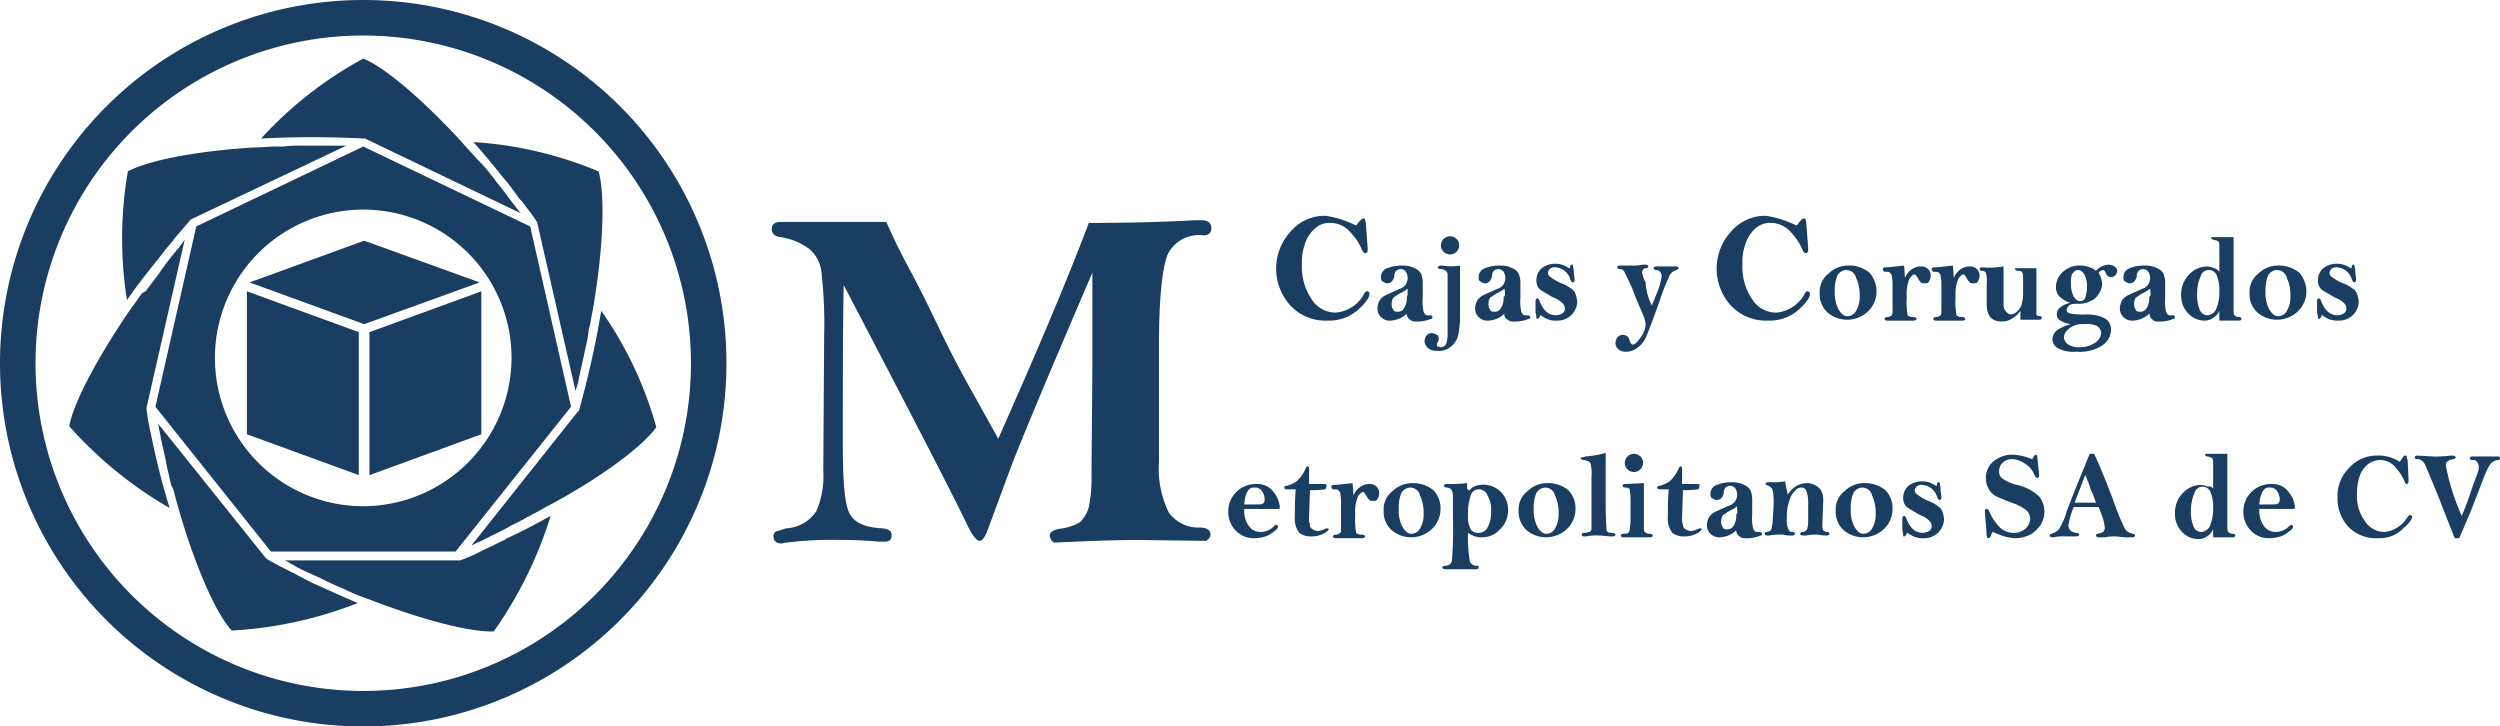 <svg id="cajasycorrugadosmetropolitanos-02" xmlns="http://www.w3.org/2000/svg" width="206.479" height="60" viewBox="0 0 206.479 60">
  <g id="Capa_2_3_">
    <g id="Capa_1-2_2_">
      <path id="Trazado_59" data-name="Trazado 59" d="M30,0A30,30,0,1,0,60,30h0A29.989,29.989,0,0,0,30,0Zm0,57.066A27.066,27.066,0,1,1,57.066,30h0A27.047,27.047,0,0,1,30,57.066Z" fill="#193e61"/>
      <path id="Trazado_60" data-name="Trazado 60" d="M41.6,36.174,50.842,32.8V44.609L41.6,47.983Z" transform="translate(-11.087 -8.741)" fill="#193e61"/>
      <path id="Trazado_61" data-name="Trazado 61" d="M47.1,30.547,37.562,27.1,28.1,30.547l9.462,3.447Z" transform="translate(-7.489 -7.222)" fill="#193e61"/>
      <path id="Trazado_62" data-name="Trazado 62" d="M37.042,36.174,27.8,32.8V44.609l9.242,3.374Z" transform="translate(-7.409 -8.741)" fill="#193e61"/>
      <path id="Trazado_63" data-name="Trazado 63" d="M37.835,6.6A32.017,32.017,0,0,0,29.4,13.2a80.889,80.889,0,0,1,8.435,0h.147l12.836,6.161c-.147-.22-.293-.367-.44-.587l-.293-.367c-.44-.587-.807-1.1-1.247-1.614l-.147-.22c-.367-.44-.733-.954-1.174-1.394l-.293-.293c-.44-.513-.88-.954-1.247-1.394C42.6,9.827,39.522,7.26,37.835,6.6Z" transform="translate(-7.835 -1.759)" fill="#193e61"/>
      <path id="Trazado_64" data-name="Trazado 64" d="M14.226,18.527a32.351,32.351,0,0,0-.073,10.636c.733-1.1,1.614-2.2,2.494-3.3l.073-.073c.367-.513.733-.954,1.174-1.467l.147-.22,1.32-1.54.073-.073h0L32.27,16.4H28.676a11.357,11.357,0,0,0-1.614.073h-.587c-.587,0-1.174.073-1.76.073C19.8,16.84,15.84,17.647,14.226,18.527Z" transform="translate(-3.664 -4.371)" fill="#193e61"/>
      <path id="Trazado_65" data-name="Trazado 65" d="M61.955,35.878l.073-.44.44-1.98c0-.147.073-.22.073-.367a12.439,12.439,0,0,0,.293-1.614l.147-.587c.073-.587.22-1.1.293-1.687.807-4.914.88-9.022.367-10.782A31.75,31.75,0,0,0,53.3,16c.88.954,1.76,2.054,2.641,3.154l.073.073c.367.44.733.954,1.1,1.467l.22.22c.367.513.807,1.027,1.174,1.614a.256.256,0,0,1,.073.147h0l3.154,13.863Z" transform="translate(-14.205 -4.264)" fill="#193e61"/>
      <path id="Trazado_66" data-name="Trazado 66" d="M16.089,49.152a61.361,61.361,0,0,1-1.54-6.088h0a20.106,20.106,0,0,1-.367-2.054v-.147h0L17.335,27l-.44.587c-.073.147-.22.22-.293.367-.44.513-.88,1.1-1.247,1.614l-.147.22c-.367.513-.733.954-1.1,1.467l-.293.147-1.1,1.54C9.927,37.049,8.093,40.643,7.8,42.4A33.149,33.149,0,0,0,16.089,49.152Z" transform="translate(-2.079 -7.196)" fill="#193e61"/>
      <path id="Trazado_67" data-name="Trazado 67" d="M68.357,44.609A31.254,31.254,0,0,0,63.809,35a78.172,78.172,0,0,1-1.834,8.215c0,.073,0,.073-.073.073h0L53.1,54.364c.22-.073.44-.22.66-.293l.44-.22,1.76-.88.367-.22a12.746,12.746,0,0,0,1.394-.733c.22-.073.367-.22.587-.293.513-.293,1.027-.587,1.467-.807C64.1,48.57,67.33,46.076,68.357,44.609Z" transform="translate(-14.151 -9.328)" fill="#193e61"/>
      <path id="Trazado_68" data-name="Trazado 68" d="M19.12,53.348c.147.587.293,1.1.44,1.614,1.394,4.768,3.081,8.509,4.328,9.829A33.519,33.519,0,0,0,34.3,62.517c-1.247-.513-2.494-1.1-3.814-1.687h0c-.587-.293-1.1-.587-1.687-.88l-.293-.147c-.587-.293-1.174-.587-1.76-.954l-.073-.073h0L17.8,47.7c.073.22.073.44.147.733,0,.147.073.293.073.44l.44,1.98c0,.147.073.293.073.44.147.513.22,1.027.367,1.54A1.753,1.753,0,0,1,19.12,53.348Z" transform="translate(-4.744 -12.712)" fill="#193e61"/>
      <path id="Trazado_69" data-name="Trazado 69" d="M49.337,67.635A33.958,33.958,0,0,0,54.032,58.1c-1.1.587-2.274,1.247-3.594,1.834l-.22.147c-.513.22-1.027.513-1.54.733l-.293.147a13.854,13.854,0,0,1-1.834.807H32.1l.66.367.367.22c.587.293,1.247.587,1.907.88l.147.073a18.754,18.754,0,0,0,1.76.807l.293.147a19.1,19.1,0,0,0,1.834.733C43.616,66.755,47.5,67.709,49.337,67.635Z" transform="translate(-8.555 -15.484)" fill="#193e61"/>
      <path id="Trazado_70" data-name="Trazado 70" d="M34.664,16.5l-13.79,6.6L17.5,37.991l9.535,11.956H42.292l9.535-11.956L48.454,23.1Zm0,29.707A12.249,12.249,0,1,1,46.913,33.884h0A12.287,12.287,0,0,1,34.664,46.207Z" transform="translate(-4.664 -4.397)" fill="#193e61"/>
    </g>
  </g>
  <g id="Grupo_1" data-name="Grupo 1" transform="translate(63.741 18.191)">
    <path id="Trazado_71" data-name="Trazado 71" d="M96.362,24.947c.367.807.954,2.127,1.907,3.888s1.834,3.594,2.714,5.428,1.907,3.741,3.081,5.795c.88,1.614,1.394,2.494,1.54,2.787q4.951-11.112,7.482-17.824c3.154,0,6.088-.073,8.729-.22h.587c.513,0,.807.22.807.66,0,.367-.22.587-.66.587a2.879,2.879,0,0,0-2.934,1.54c-.44,1.027-.734,3.521-.734,7.482v9.682a8.177,8.177,0,0,0,.807,4.181,3.028,3.028,0,0,0,2.567,1.247c.587,0,.88.22.88.587,0,.22-.147.367-.367.513l-5.575-.073c-1.687,0-4.034.073-6.968.22a.748.748,0,0,1-.367-.587c0-.293.367-.513,1.027-.587a4.165,4.165,0,0,0,1.467-.513,2.79,2.79,0,0,0,.734-1.247,11.73,11.73,0,0,0,.22-2.641l.073-8.875V29.128c-3.594,8.362-5.795,13.643-6.675,15.917l-1.98,5.355q-.33.88-.66.88c-.22,0-.513-.367-.88-1.027-.954-2.054-4.4-8.729-10.342-20.1-.073,3.3-.073,7.7-.073,13.2,0,2.934.147,4.768.513,5.575s1.247,1.247,2.787,1.32c.513.073.733.22.733.587s-.22.513-.587.513h-.44c-1.614-.147-2.714-.147-3.374-.147a30.085,30.085,0,0,0-4.254.22c-.22,0-.293.073-.44.073-.44,0-.66-.22-.66-.587a.431.431,0,0,1,.147-.367c.147-.073.44-.147.88-.293a3.213,3.213,0,0,0,2.494-1.394,7.141,7.141,0,0,0,.587-3.3l.073-11.3a37.863,37.863,0,0,0-.22-5.134,2.968,2.968,0,0,0-.954-1.907,5.306,5.306,0,0,0-2.494-1.027q-.66-.11-.66-.66c0-.367.22-.587.733-.587h8.729Z" transform="translate(-86.9 -24.8)" fill="#193e61"/>
  </g>
  <g id="Grupo_2" data-name="Grupo 2" transform="translate(105.403 17.824)">
    <path id="Trazado_72" data-name="Trazado 72" d="M150.3,25.107c.073-.073.147-.22.293-.367s.22-.22.293-.22.147,0,.147.073a1.492,1.492,0,0,1,.073.367l.147,1.98v.22a.194.194,0,0,1-.22.22q-.11,0-.22-.22a4.948,4.948,0,0,0-.954-1.467,2.193,2.193,0,0,0-1.687-.807,1.725,1.725,0,0,0-1.247.44,2.792,2.792,0,0,0-.807,1.174,4.584,4.584,0,0,0-.293,1.834,4.731,4.731,0,0,0,.807,2.861,2.328,2.328,0,0,0,1.98,1.1,2.94,2.94,0,0,0,2.347-1.54q.11-.22.22-.22a.194.194,0,0,1,.22.22c0,.293-.293.733-.954,1.32a3.573,3.573,0,0,1-2.494.88,3.975,3.975,0,0,1-3.081-1.247,4.534,4.534,0,0,1,0-6.088,3.693,3.693,0,0,1,2.934-1.32A8.251,8.251,0,0,1,150.3,25.107Z" transform="translate(-143.7 -24.3)" fill="#193e61"/>
    <path id="Trazado_73" data-name="Trazado 73" d="M157.521,33.861a1.732,1.732,0,0,1-.66.44,2.142,2.142,0,0,1-.66.147,1,1,0,0,1-.807-.293.942.942,0,0,1-.293-.733,1.382,1.382,0,0,1,.147-.587,1.245,1.245,0,0,1,.44-.44c.147-.073.44-.22.807-.367.293-.147.513-.22.66-.293.073-.073.22-.147.293-.293a.972.972,0,0,0,0-1.027.523.523,0,0,0-.44-.22.56.56,0,0,0-.367.147.62.62,0,0,0-.147.44c-.073.367-.293.587-.587.587-.147,0-.22-.073-.367-.147s-.147-.22-.147-.367a.764.764,0,0,1,.513-.733,3.161,3.161,0,0,1,1.247-.22,2.13,2.13,0,0,1,1.027.22,1.057,1.057,0,0,1,.513.44,1.963,1.963,0,0,1,.147.807v1.174a3.944,3.944,0,0,0,.073,1.174c.073.147.147.293.293.293h.22c.147,0,.22.073.22.147s0,.073-.073.147c-.073,0-.22.073-.513.147a3.009,3.009,0,0,1-.807.073c-.293,0-.367-.073-.44-.147A.554.554,0,0,1,157.521,33.861Zm.073-2.054a2.77,2.77,0,0,1-.587.367c-.293.147-.44.293-.587.367a1.06,1.06,0,0,0-.147.513.855.855,0,0,0,.147.513c.073.147.22.147.367.147a.554.554,0,0,0,.513-.293,1.513,1.513,0,0,0,.22-.954C157.594,32.467,157.594,32.247,157.594,31.807Z" transform="translate(-146.738 -25.792)" fill="#193e61"/>
    <path id="Trazado_74" data-name="Trazado 74" d="M163.334,29.021v4.254a7.566,7.566,0,0,1-.147,1.467,1.63,1.63,0,0,1-.587.954,1.44,1.44,0,0,1-1.1.367,1.18,1.18,0,0,1-.807-.22.905.905,0,0,1-.293-.587,1.043,1.043,0,0,1,.147-.44.634.634,0,0,1,.44-.22,1.043,1.043,0,0,1,.44.147c.147.073.147.22.147.367a1.24,1.24,0,0,1-.147.367v.147c0,.073,0,.073.073.073s.147.073.22.073c.44,0,.587-.367.587-1.1V29.754a.381.381,0,0,0-.147-.293.56.56,0,0,0-.367-.147c-.22,0-.293-.073-.293-.147s.147-.147.367-.147A4.367,4.367,0,0,0,163.334,29.021Zm-.073-1.687a.752.752,0,1,1-.22-.513A.666.666,0,0,1,163.261,27.333Z" transform="translate(-148.151 -24.913)" fill="#193e61"/>
    <path id="Trazado_75" data-name="Trazado 75" d="M168.521,33.861a1.732,1.732,0,0,1-.66.44,2.142,2.142,0,0,1-.66.147,1,1,0,0,1-.807-.293.942.942,0,0,1-.293-.733,1.382,1.382,0,0,1,.147-.587,1.245,1.245,0,0,1,.44-.44c.147-.073.44-.22.807-.367.293-.147.513-.22.66-.293.073-.073.22-.147.293-.293a.972.972,0,0,0,0-1.027.523.523,0,0,0-.44-.22.56.56,0,0,0-.367.147.62.62,0,0,0-.147.44c-.073.367-.293.587-.587.587-.147,0-.22-.073-.367-.147s-.147-.22-.147-.367a.764.764,0,0,1,.513-.733,3.161,3.161,0,0,1,1.247-.22,2.13,2.13,0,0,1,1.027.22,1.057,1.057,0,0,1,.513.44,1.963,1.963,0,0,1,.147.807v1.174a3.944,3.944,0,0,0,.073,1.174c.073.147.147.293.293.293h.22c.147,0,.22.073.22.147s0,.073-.073.147c-.073,0-.22.073-.513.147a3.009,3.009,0,0,1-.807.073c-.293,0-.367-.073-.44-.147A.452.452,0,0,1,168.521,33.861Zm0-2.054a2.768,2.768,0,0,1-.587.367c-.293.147-.44.293-.587.367a1.06,1.06,0,0,0-.147.513.855.855,0,0,0,.147.513c.073.147.22.147.367.147a.554.554,0,0,0,.513-.293,1.513,1.513,0,0,0,.22-.954C168.594,32.467,168.594,32.247,168.521,31.807Z" transform="translate(-149.67 -25.792)" fill="#193e61"/>
    <path id="Trazado_76" data-name="Trazado 76" d="M176.347,32.854a1.64,1.64,0,0,1-.22.733,1.5,1.5,0,0,1-.587.587,1.564,1.564,0,0,1-.88.22,1.768,1.768,0,0,1-1.1-.293.908.908,0,0,1-.22-.147c-.073,0-.073,0-.073.073q-.11.22-.22.22c-.073,0-.073,0-.073-.073a2.052,2.052,0,0,0-.073-.44v-.954c0-.147.073-.22.147-.22s.147.073.22.293q.44,1.1,1.32,1.1a1.06,1.06,0,0,0,.513-.147.444.444,0,0,0,.22-.44.634.634,0,0,0-.22-.44,2.118,2.118,0,0,0-.733-.44q-.77-.44-1.1-.66a1,1,0,0,1-.293-.807,1.291,1.291,0,0,1,.44-.954,1.8,1.8,0,0,1,1.1-.367,1.834,1.834,0,0,1,1.027.293c.073,0,.073.073.147.073s.073,0,.073-.147a.158.158,0,0,1,.147-.147c.073,0,.073,0,.073.073a2.594,2.594,0,0,1,.073.44c0,.293.073.513.073.733,0,.147-.073.22-.147.22s-.147-.073-.22-.293a1.392,1.392,0,0,0-1.247-.954.62.62,0,0,0-.44.147.556.556,0,0,0-.147.293.4.4,0,0,0,.22.367,3.927,3.927,0,0,0,.88.513,2.627,2.627,0,0,1,.807.44.751.751,0,0,1,.367.44A2.722,2.722,0,0,1,176.347,32.854Z" transform="translate(-151.482 -25.739)" fill="#193e61"/>
    <path id="Trazado_77" data-name="Trazado 77" d="M184.907,33.174l.44-1.1a5.241,5.241,0,0,0,.367-1.32.485.485,0,0,0-.44-.513c-.147,0-.22-.073-.22-.147s.073-.147.22-.147h1.614c.147,0,.22.073.22.147s-.073.073-.147.147a.911.911,0,0,0-.587.44,19.038,19.038,0,0,0-.807,2.054c-.513,1.467-.88,2.421-1.1,2.934a2.016,2.016,0,0,1-.807,1.027,1.41,1.41,0,0,1-.88.293.9.9,0,0,1-.66-.22.666.666,0,0,1-.22-.513,1.043,1.043,0,0,1,.147-.44.634.634,0,0,1,.44-.22.559.559,0,0,1,.587.513c.073.147.147.293.22.293.22,0,.44-.22.733-.66a1.914,1.914,0,0,0,.367-1.027,2.946,2.946,0,0,0-.293-.954c-.22-.513-.513-1.174-.807-1.98-.367-.807-.587-1.247-.66-1.394a.4.4,0,0,0-.367-.22c-.147,0-.22-.073-.22-.147s.073-.147.22-.147h.954a3.875,3.875,0,0,0,.954-.073h.22c.147,0,.22.073.22.147s-.073.147-.22.147c-.073,0-.22.073-.22.147a.269.269,0,0,0-.073.22,2.63,2.63,0,0,0,.293.807A4.639,4.639,0,0,0,184.907,33.174Z" transform="translate(-153.88 -25.766)" fill="#193e61"/>
    <path id="Trazado_78" data-name="Trazado 78" d="M199.9,25.107c.073-.073.147-.22.293-.367s.22-.22.293-.22.147,0,.147.073a1.492,1.492,0,0,1,.073.367l.147,1.98v.22a.2.2,0,0,1-.22.22q-.11,0-.22-.22a4.948,4.948,0,0,0-.954-1.467,2.193,2.193,0,0,0-1.687-.807,1.725,1.725,0,0,0-1.247.44,2.793,2.793,0,0,0-.807,1.174,4.584,4.584,0,0,0-.293,1.834,4.731,4.731,0,0,0,.807,2.861,2.328,2.328,0,0,0,1.98,1.1,2.94,2.94,0,0,0,2.347-1.54q.11-.22.22-.22a.2.2,0,0,1,.22.22c0,.293-.293.733-.954,1.32a3.573,3.573,0,0,1-2.494.88,3.975,3.975,0,0,1-3.081-1.247,4.534,4.534,0,0,1,0-6.088,3.693,3.693,0,0,1,2.934-1.32A8.955,8.955,0,0,1,199.9,25.107Z" transform="translate(-156.919 -24.3)" fill="#193e61"/>
    <path id="Trazado_79" data-name="Trazado 79" d="M209.594,32.027a2.275,2.275,0,0,1-.66,1.614,2.495,2.495,0,0,1-3.374.147,2.048,2.048,0,0,1-.66-1.614,1.888,1.888,0,0,1,.733-1.614,2.324,2.324,0,0,1,1.687-.66,2.615,2.615,0,0,1,1.687.587A2.367,2.367,0,0,1,209.594,32.027Zm-1.394.367a3.284,3.284,0,0,0-.293-1.467.841.841,0,0,0-.807-.66.893.893,0,0,0-.734.44,3.065,3.065,0,0,0-.22,1.32,2.909,2.909,0,0,0,.293,1.467c.22.367.44.587.734.587a.807.807,0,0,0,.733-.44A2.248,2.248,0,0,0,208.2,32.394Z" transform="translate(-160.01 -25.792)" fill="#193e61"/>
    <path id="Trazado_80" data-name="Trazado 80" d="M213.834,30.927a1.532,1.532,0,0,1,.587-.733,1.239,1.239,0,0,1,.733-.22.757.757,0,0,1,.807.807,1.043,1.043,0,0,1-.147.44c-.073.147-.22.147-.367.147s-.22,0-.293-.073a1.013,1.013,0,0,1-.22-.293c-.147-.22-.22-.367-.293-.367-.147,0-.293.147-.44.367a3.162,3.162,0,0,0-.22,1.467,6.433,6.433,0,0,0,.073,1.54.62.62,0,0,0,.44.147c.22,0,.293.073.293.147s-.073.147-.293.147h-2.127c-.147,0-.22-.073-.22-.147s.073-.147.22-.147a.56.56,0,0,0,.367-.147c.073-.073.073-.22.073-.44v-2.2a4.054,4.054,0,0,0-.073-.66c0-.073-.073-.147-.147-.22s-.147-.073-.293-.073-.22,0-.22-.073a.256.256,0,0,1-.073-.147c0-.073.073-.147.22-.147.293,0,.807-.073,1.54-.147Z" transform="translate(-161.902 -25.792)" fill="#193e61"/>
    <path id="Trazado_81" data-name="Trazado 81" d="M219.334,30.927a1.532,1.532,0,0,1,.587-.733,1.239,1.239,0,0,1,.734-.22.757.757,0,0,1,.807.807,1.043,1.043,0,0,1-.147.44c-.073.147-.22.147-.367.147s-.22,0-.293-.073a1.013,1.013,0,0,1-.22-.293c-.147-.22-.22-.367-.293-.367-.147,0-.293.147-.44.367a3.162,3.162,0,0,0-.22,1.467,6.432,6.432,0,0,0,.073,1.54.62.62,0,0,0,.44.147c.22,0,.293.073.293.147s-.073.147-.293.147h-2.127c-.147,0-.22-.073-.22-.147s.073-.147.22-.147a.56.56,0,0,0,.367-.147c.073-.073.073-.22.073-.44v-2.2a4.053,4.053,0,0,0-.073-.66c0-.073-.073-.147-.147-.22s-.147-.073-.293-.073-.22,0-.22-.073a.256.256,0,0,1-.073-.147c0-.073.073-.147.22-.147.293,0,.807-.073,1.54-.147Z" transform="translate(-163.368 -25.792)" fill="#193e61"/>
    <path id="Trazado_82" data-name="Trazado 82" d="M224.88,30v3.154a.833.833,0,0,0,.22.587c.147.147.22.22.367.22a.792.792,0,0,0,.513-.22,1.316,1.316,0,0,0,.367-.513,3.4,3.4,0,0,0,.147-1.027V31.1c0-.293,0-.513-.073-.587,0-.073-.147-.147-.293-.147-.22,0-.293-.073-.293-.147s0-.073.073-.073h1.687v3.814c0,.073.147.147.293.147s.147.073.147.147-.073.147-.22.147h-1.54v-.733a2.081,2.081,0,0,1-.733.66,1.479,1.479,0,0,1-.807.22c-.88,0-1.247-.513-1.247-1.467V31.467a2.548,2.548,0,0,0-.073-.954.381.381,0,0,0-.293-.147c-.147,0-.22-.073-.22-.147s.073-.147.22-.147A6.832,6.832,0,0,0,224.88,30Z" transform="translate(-164.807 -25.819)" fill="#193e61"/>
    <path id="Trazado_83" data-name="Trazado 83" d="M234.694,30.313a1.513,1.513,0,0,1,1.027-.513,1.06,1.06,0,0,1,.513.147c.147.147.22.22.22.367s-.073.22-.147.367a.56.56,0,0,1-.367.147.465.465,0,0,1-.44-.367q-.11-.22-.22-.22a.67.67,0,0,0-.367.22,2.085,2.085,0,0,1,.293.88,1.41,1.41,0,0,1-.293.88,1.294,1.294,0,0,1-.66.587,2.061,2.061,0,0,1-1.1.22c-.44,0-.66.073-.733.22a.556.556,0,0,0-.147.293c0,.147.073.22.293.293a6.037,6.037,0,0,0,1.467.073c1.247.073,1.907.44,1.907,1.247a1.555,1.555,0,0,1-.733,1.32,3.372,3.372,0,0,1-2.127.513,2.709,2.709,0,0,1-1.54-.293.893.893,0,0,1-.44-.734,1.019,1.019,0,0,1,.367-.733,3.514,3.514,0,0,1,1.174-.513,2.475,2.475,0,0,1-.88-.293.554.554,0,0,1-.293-.513.667.667,0,0,1,.293-.587,2.063,2.063,0,0,1,.807-.367,2.536,2.536,0,0,1-.88-.513,1.1,1.1,0,0,1-.293-.807,1.679,1.679,0,0,1,.587-1.247,2,2,0,0,1,1.467-.513,2.17,2.17,0,0,1,.733.147A1.182,1.182,0,0,1,234.694,30.313Zm-2.641,5.5a.748.748,0,0,0,.367.587,1.664,1.664,0,0,0,.954.22,2.273,2.273,0,0,0,1.247-.367,1.111,1.111,0,0,0,.513-.807.748.748,0,0,0-.367-.587,2.175,2.175,0,0,0-1.027-.147,1.861,1.861,0,0,0-1.174.293C232.2,35.3,232.054,35.521,232.054,35.815Zm.587-4.4a2.13,2.13,0,0,0,.22,1.027c.147.22.293.367.513.367a.4.4,0,0,0,.44-.293,2.736,2.736,0,0,0,.147-.88,2.13,2.13,0,0,0-.22-1.027c-.147-.22-.293-.367-.513-.367s-.367.147-.513.367A1.857,1.857,0,0,0,232.64,31.414Z" transform="translate(-166.992 -25.766)" fill="#193e61"/>
    <path id="Trazado_84" data-name="Trazado 84" d="M241.121,33.861a1.732,1.732,0,0,1-.66.44,2.142,2.142,0,0,1-.66.147,1,1,0,0,1-.807-.293.942.942,0,0,1-.293-.733,1.382,1.382,0,0,1,.147-.587,1.245,1.245,0,0,1,.44-.44c.147-.073.44-.22.807-.367.293-.147.513-.22.66-.293.073-.073.22-.147.293-.293a.972.972,0,0,0,0-1.027.523.523,0,0,0-.44-.22.56.56,0,0,0-.367.147.62.62,0,0,0-.147.44c-.073.367-.293.587-.587.587-.147,0-.22-.073-.367-.147s-.147-.22-.147-.367a.764.764,0,0,1,.513-.733,3.161,3.161,0,0,1,1.247-.22,2.13,2.13,0,0,1,1.027.22,1.057,1.057,0,0,1,.513.44,1.963,1.963,0,0,1,.147.807v1.174a3.944,3.944,0,0,0,.073,1.174c.073.147.147.293.293.293h.22c.147,0,.22.073.22.147s0,.073-.073.147c-.073,0-.22.073-.513.147a3.009,3.009,0,0,1-.807.073c-.293,0-.367-.073-.44-.147C241.194,34.228,241.194,34.081,241.121,33.861Zm.073-2.054a2.769,2.769,0,0,1-.587.367c-.293.147-.44.293-.587.367a1.06,1.06,0,0,0-.147.513.855.855,0,0,0,.147.513c.073.147.22.147.367.147a.554.554,0,0,0,.513-.293,1.513,1.513,0,0,0,.22-.954C241.267,32.467,241.267,32.247,241.194,31.807Z" transform="translate(-169.018 -25.792)" fill="#193e61"/>
    <path id="Trazado_85" data-name="Trazado 85" d="M248.754,29.561V27.654c0-.293,0-.513-.073-.587s-.147-.073-.367-.147c-.147,0-.22-.073-.22-.147s0-.073.073-.073h1.76v5.795c0,.367,0,.587.073.66a.56.56,0,0,0,.367.147c.147,0,.22.073.22.147s-.073.147-.22.147h-1.614v-.807a1.359,1.359,0,0,1-.513.587,1.239,1.239,0,0,1-.733.22,1.837,1.837,0,0,1-1.32-.587,2.1,2.1,0,0,1-.587-1.54,2.324,2.324,0,0,1,.66-1.687,2.075,2.075,0,0,1,1.467-.66,1.726,1.726,0,0,1,.587.147C248.461,29.267,248.607,29.414,248.754,29.561Zm-1.834,1.76a3.217,3.217,0,0,0,.22,1.394.7.7,0,0,0,.66.44.887.887,0,0,0,.66-.44,3.529,3.529,0,0,0,.293-1.54,3.065,3.065,0,0,0-.22-1.32.7.7,0,0,0-.66-.44.681.681,0,0,0-.66.513A3.293,3.293,0,0,0,246.92,31.321Z" transform="translate(-170.857 -24.94)" fill="#193e61"/>
    <path id="Trazado_86" data-name="Trazado 86" d="M257.994,32.027a2.275,2.275,0,0,1-.66,1.614,2.495,2.495,0,0,1-3.374.147,2.048,2.048,0,0,1-.66-1.614,1.888,1.888,0,0,1,.733-1.614,2.324,2.324,0,0,1,1.687-.66,2.615,2.615,0,0,1,1.687.587A2.367,2.367,0,0,1,257.994,32.027Zm-1.32.367a3.284,3.284,0,0,0-.293-1.467.841.841,0,0,0-.807-.66.893.893,0,0,0-.734.44,3.065,3.065,0,0,0-.22,1.32,2.909,2.909,0,0,0,.293,1.467c.22.367.44.587.734.587a.807.807,0,0,0,.733-.44A2.248,2.248,0,0,0,256.674,32.394Z" transform="translate(-172.909 -25.792)" fill="#193e61"/>
    <path id="Trazado_87" data-name="Trazado 87" d="M264.347,32.854a1.64,1.64,0,0,1-.22.733,1.5,1.5,0,0,1-.587.587,1.564,1.564,0,0,1-.88.22,1.768,1.768,0,0,1-1.1-.293.907.907,0,0,1-.22-.147c-.073,0-.073,0-.073.073q-.11.22-.22.22c-.073,0-.073,0-.073-.073a2.052,2.052,0,0,0-.073-.44v-.954c0-.147.073-.22.147-.22s.147.073.22.293q.44,1.1,1.32,1.1a1.06,1.06,0,0,0,.513-.147.443.443,0,0,0,.22-.44.634.634,0,0,0-.22-.44,2.118,2.118,0,0,0-.733-.44q-.77-.44-1.1-.66a1,1,0,0,1-.293-.807,1.291,1.291,0,0,1,.44-.954,1.8,1.8,0,0,1,1.1-.367,1.833,1.833,0,0,1,1.027.293c.073,0,.073.073.147.073s.073,0,.073-.147a.158.158,0,0,1,.147-.147c.073,0,.073,0,.073.073a2.593,2.593,0,0,1,.073.44c0,.293.073.513.073.733,0,.147-.073.22-.147.22s-.147-.073-.22-.293a1.392,1.392,0,0,0-1.247-.954.62.62,0,0,0-.44.147.556.556,0,0,0-.147.293.4.4,0,0,0,.22.367,3.927,3.927,0,0,0,.88.513,2.626,2.626,0,0,1,.807.44.751.751,0,0,1,.367.44A2.724,2.724,0,0,1,264.347,32.854Z" transform="translate(-174.934 -25.739)" fill="#193e61"/>
  </g>
  <g id="Grupo_3" data-name="Grupo 3" transform="translate(101.443 37.408)">
    <path id="Trazado_88" data-name="Trazado 88" d="M139.62,56.554v.22a2.029,2.029,0,0,0,.367,1.174,1.145,1.145,0,0,0,.954.513,1.562,1.562,0,0,0,1.174-.513.227.227,0,0,1,.147-.073.158.158,0,0,1,.147.147c0,.073-.073.22-.293.367a2.441,2.441,0,0,1-.733.44,3.682,3.682,0,0,1-.88.147,2.048,2.048,0,0,1-1.614-.66,2.181,2.181,0,0,1-.587-1.467,2.26,2.26,0,0,1,2.347-2.347,1.611,1.611,0,0,1,1.394.66,2.3,2.3,0,0,1,.513,1.174c0,.147,0,.22-.073.22H139.62Zm0-.367h.88c.367,0,.587,0,.66-.073a.381.381,0,0,0,.147-.293,1.239,1.239,0,0,0-.22-.733.667.667,0,0,0-.587-.293C139.987,54.72,139.694,55.233,139.62,56.187Z" transform="translate(-138.3 -51.933)" fill="#193e61"/>
    <path id="Trazado_89" data-name="Trazado 89" d="M146.727,53.967h.954c.22,0,.367,0,.44.073-.073.22-.073.367-.147.367a9.753,9.753,0,0,1-1.247.073l-.073,2.2a1.628,1.628,0,0,0,.073.66.4.4,0,0,0,.22.367,1.043,1.043,0,0,0,.44.147,1.689,1.689,0,0,0,.66-.22h.147c.073,0,.073,0,.073.073s-.147.22-.44.367a2.03,2.03,0,0,1-.954.22A1.552,1.552,0,0,1,145.847,58a1.889,1.889,0,0,1-.367-1.32c0-.733,0-1.467.073-2.274h-.733c-.147,0-.22-.073-.22-.147s.073-.147.22-.147a2.711,2.711,0,0,0,.807-.367,3.037,3.037,0,0,0,.66-.88l.147-.293.073-.073c.073,0,.147.073.147.22v1.247Z" transform="translate(-139.979 -51.4)" fill="#193e61"/>
    <path id="Trazado_90" data-name="Trazado 90" d="M151.734,55.427a1.532,1.532,0,0,1,.587-.733,1.239,1.239,0,0,1,.733-.22.757.757,0,0,1,.807.807,1.043,1.043,0,0,1-.147.44c-.073.147-.22.147-.367.147s-.22,0-.293-.073a1.013,1.013,0,0,1-.22-.293c-.147-.22-.22-.367-.293-.367-.147,0-.293.147-.44.367a3.162,3.162,0,0,0-.22,1.467,6.432,6.432,0,0,0,.073,1.54.62.62,0,0,0,.44.147c.22,0,.293.073.293.147s-.073.147-.293.147h-2.127c-.147,0-.22-.073-.22-.147s.073-.147.22-.147a.56.56,0,0,0,.367-.147c.073-.073.073-.22.073-.44v-2.2a4.054,4.054,0,0,0-.073-.66c0-.073-.073-.147-.147-.22s-.147-.073-.293-.073-.22,0-.22-.073a.256.256,0,0,1-.073-.147c0-.073.073-.147.22-.147.293,0,.807-.073,1.54-.147Z" transform="translate(-141.391 -51.906)" fill="#193e61"/>
    <path id="Trazado_91" data-name="Trazado 91" d="M160.494,56.527a2.276,2.276,0,0,1-.66,1.614,2.495,2.495,0,0,1-3.374.147,2.048,2.048,0,0,1-.66-1.614,1.888,1.888,0,0,1,.733-1.614,2.324,2.324,0,0,1,1.687-.66,2.615,2.615,0,0,1,1.687.587A2.1,2.1,0,0,1,160.494,56.527Zm-1.394.367a3.284,3.284,0,0,0-.293-1.467.841.841,0,0,0-.807-.66.893.893,0,0,0-.733.44,3.064,3.064,0,0,0-.22,1.32,2.909,2.909,0,0,0,.293,1.467c.22.367.44.587.733.587a.807.807,0,0,0,.733-.44A2.248,2.248,0,0,0,159.1,56.894Z" transform="translate(-142.964 -51.906)" fill="#193e61"/>
    <path id="Trazado_92" data-name="Trazado 92" d="M164.6,55.06a1.141,1.141,0,0,1,.587-.44,2.036,2.036,0,0,1,2.641,2.054,2.111,2.111,0,0,1-.66,1.54,1.955,1.955,0,0,1-1.467.66,1.615,1.615,0,0,1-.587-.073,2.2,2.2,0,0,1-.587-.293,11.451,11.451,0,0,0,.147,2.347.581.581,0,0,0,.587.367c.147,0,.147.073.147.147s-.073.147-.22.147h-2.494c-.147,0-.293-.073-.293-.147s.073-.147.293-.147a.523.523,0,0,0,.513-.587,34.117,34.117,0,0,0,.073-3.521V55.5a.948.948,0,0,0-.147-.587.56.56,0,0,0-.367-.147c-.147,0-.22-.073-.22-.147s.073-.147.22-.147a12.432,12.432,0,0,0,1.687-.073v.513C164.6,54.913,164.6,54.987,164.6,55.06Zm1.834,1.76a2.465,2.465,0,0,0-.293-1.394.764.764,0,0,0-.734-.513.681.681,0,0,0-.66.513,4.461,4.461,0,0,0-.22,1.614,2.189,2.189,0,0,0,.22,1.174.715.715,0,0,0,.66.293.807.807,0,0,0,.734-.44A2.589,2.589,0,0,0,166.434,56.821Z" transform="translate(-144.723 -51.906)" fill="#193e61"/>
    <path id="Trazado_93" data-name="Trazado 93" d="M175.694,56.527a2.276,2.276,0,0,1-.66,1.614,2.495,2.495,0,0,1-3.374.147,2.048,2.048,0,0,1-.66-1.614,1.888,1.888,0,0,1,.733-1.614,2.324,2.324,0,0,1,1.687-.66,2.615,2.615,0,0,1,1.687.587A2.1,2.1,0,0,1,175.694,56.527Zm-1.394.367a3.284,3.284,0,0,0-.293-1.467.841.841,0,0,0-.807-.66.893.893,0,0,0-.734.44,3.065,3.065,0,0,0-.22,1.32,2.909,2.909,0,0,0,.293,1.467c.22.367.44.587.734.587a.807.807,0,0,0,.733-.44A2.248,2.248,0,0,0,174.3,56.894Z" transform="translate(-147.015 -51.906)" fill="#193e61"/>
    <path id="Trazado_94" data-name="Trazado 94" d="M180.054,51v4.181c0,1.32.073,2.054.073,2.2s.22.22.367.22c.22,0,.367.073.367.147s-.073.147-.22.147h-.147c-.293,0-.66-.073-.954-.073a4.223,4.223,0,0,0-1.1.073h-.147c-.147,0-.22-.073-.22-.147s.073-.147.22-.147c.22,0,.293-.073.44-.073.073-.073.147-.147.147-.22V53.054a3.945,3.945,0,0,0-.073-1.174c-.073-.147-.22-.22-.513-.293-.22,0-.293-.073-.293-.147s0-.073.073-.073a.555.555,0,0,0,.293-.073A8.838,8.838,0,0,0,180.054,51Z" transform="translate(-148.88 -51)" fill="#193e61"/>
    <path id="Trazado_95" data-name="Trazado 95" d="M184.407,53.521v3.594c0,.22,0,.367.073.44a.56.56,0,0,0,.367.147c.22,0,.293.073.293.147s-.073.147-.22.147h-2.2c-.147,0-.22-.073-.22-.147s.073-.147.293-.147c.293,0,.367-.073.44-.293,0-.147.073-.44.073-.88V54.914a6.136,6.136,0,0,0-.073-.88c0-.073-.147-.147-.367-.147-.147,0-.22-.073-.22-.147s.073-.147.22-.147h.073Zm-.073-1.687a.752.752,0,1,1-.22-.513A.666.666,0,0,1,184.334,51.833Z" transform="translate(-150.079 -51.027)" fill="#193e61"/>
    <path id="Trazado_96" data-name="Trazado 96" d="M188.727,53.967h.954c.22,0,.367,0,.44.073-.073.22-.073.367-.147.367a9.754,9.754,0,0,1-1.247.073l-.073,2.2a1.628,1.628,0,0,0,.073.66.4.4,0,0,0,.22.367,1.042,1.042,0,0,0,.44.147,1.689,1.689,0,0,0,.66-.22h.147c.073,0,.073,0,.073.073s-.147.22-.44.367a2.031,2.031,0,0,1-.954.22A1.552,1.552,0,0,1,187.847,58a1.889,1.889,0,0,1-.367-1.32c0-.733,0-1.467.073-2.274h-.733c-.147,0-.22-.073-.22-.147s.073-.147.22-.147a2.712,2.712,0,0,0,.807-.367,3.037,3.037,0,0,0,.66-.88l.147-.293.073-.073c.073,0,.147.073.147.22v1.247Z" transform="translate(-151.172 -51.4)" fill="#193e61"/>
    <path id="Trazado_97" data-name="Trazado 97" d="M194.621,58.261a1.732,1.732,0,0,1-.66.44,2.142,2.142,0,0,1-.66.147,1,1,0,0,1-.807-.293.942.942,0,0,1-.293-.733,1.382,1.382,0,0,1,.147-.587,1.245,1.245,0,0,1,.44-.44c.147-.073.44-.22.807-.367.293-.147.513-.22.66-.293.073-.073.22-.147.293-.293a.972.972,0,0,0,0-1.027.523.523,0,0,0-.44-.22.56.56,0,0,0-.367.147.62.62,0,0,0-.147.44c-.073.367-.293.587-.587.587-.147,0-.22-.073-.367-.147s-.147-.22-.147-.367a.764.764,0,0,1,.513-.733,3.161,3.161,0,0,1,1.247-.22,2.13,2.13,0,0,1,1.027.22,1.057,1.057,0,0,1,.513.44,1.963,1.963,0,0,1,.147.807v1.174a3.945,3.945,0,0,0,.073,1.174c.073.147.147.293.293.293h.22c.147,0,.22.073.22.147s0,.073-.073.147c-.073,0-.22.073-.513.147a3.009,3.009,0,0,1-.807.073c-.293,0-.367-.073-.44-.147A.554.554,0,0,1,194.621,58.261Zm.073-1.98a2.769,2.769,0,0,1-.587.367c-.293.147-.44.293-.587.367a1.06,1.06,0,0,0-.147.513.855.855,0,0,0,.147.513c.073.147.22.147.367.147a.554.554,0,0,0,.513-.293,1.513,1.513,0,0,0,.22-.954C194.767,56.941,194.694,56.647,194.694,56.28Z" transform="translate(-152.665 -51.879)" fill="#193e61"/>
    <path id="Trazado_98" data-name="Trazado 98" d="M200.607,55.3a2.331,2.331,0,0,1,.733-.733,1.953,1.953,0,0,1,.88-.22,1.415,1.415,0,0,1,.733.22,1.246,1.246,0,0,1,.44.44,1.841,1.841,0,0,1,.147.733l-.073,1.98c0,.293,0,.44.073.513a.381.381,0,0,0,.293.147c.147,0,.22.073.22.147s-.073.147-.22.147a3.368,3.368,0,0,1-.733-.073h-.293a3.225,3.225,0,0,0-.66.073h-.293c-.147,0-.22-.073-.22-.147s.073-.147.22-.147a.381.381,0,0,0,.293-.147c.073-.073.147-.293.147-.807V56.034a2.721,2.721,0,0,0-.147-1.027.4.4,0,0,0-.44-.293c-.293,0-.513.22-.807.66a4.165,4.165,0,0,0-.367,1.907,1.84,1.84,0,0,0,.073.733c.073.147.073.22.147.293s.147.073.293.073a.158.158,0,0,1,.147.147c0,.073-.073.147-.22.147h-.22a1.791,1.791,0,0,1-.513-.073,5.219,5.219,0,0,0-1.174.073h-.147c-.147,0-.22-.073-.22-.147a.158.158,0,0,1,.147-.147.56.56,0,0,0,.367-.147c.073-.073.073-.293.147-.66,0-.367.073-.88.073-1.394a4.586,4.586,0,0,0-.073-1.247.6.6,0,0,0-.367-.367c-.147-.073-.22-.073-.22-.147s.073-.147.293-.147a6.354,6.354,0,0,0,1.32-.073C200.46,54.64,200.534,54.933,200.607,55.3Z" transform="translate(-154.397 -51.853)" fill="#193e61"/>
    <path id="Trazado_99" data-name="Trazado 99" d="M211.394,56.527a2.276,2.276,0,0,1-.66,1.614,2.495,2.495,0,0,1-3.374.147,2.048,2.048,0,0,1-.66-1.614,1.888,1.888,0,0,1,.733-1.614,2.324,2.324,0,0,1,1.687-.66,2.615,2.615,0,0,1,1.687.587A2.1,2.1,0,0,1,211.394,56.527ZM210,56.894a3.284,3.284,0,0,0-.293-1.467.841.841,0,0,0-.807-.66.893.893,0,0,0-.734.44,3.065,3.065,0,0,0-.22,1.32,2.909,2.909,0,0,0,.293,1.467c.22.367.44.587.733.587a.807.807,0,0,0,.733-.44A2.248,2.248,0,0,0,210,56.894Z" transform="translate(-156.529 -51.906)" fill="#193e61"/>
    <path id="Trazado_100" data-name="Trazado 100" d="M217.647,57.354a1.64,1.64,0,0,1-.22.733,1.5,1.5,0,0,1-.587.587,1.564,1.564,0,0,1-.88.22,1.768,1.768,0,0,1-1.1-.293.908.908,0,0,1-.22-.147c-.073,0-.073,0-.073.073q-.11.22-.22.22c-.073,0-.073,0-.073-.073a2.052,2.052,0,0,0-.073-.44v-.954c0-.147.073-.22.147-.22s.147.073.22.293q.44,1.1,1.32,1.1a1.06,1.06,0,0,0,.513-.147.444.444,0,0,0,.22-.44.634.634,0,0,0-.22-.44,2.118,2.118,0,0,0-.733-.44q-.77-.44-1.1-.66a1,1,0,0,1-.293-.807,1.291,1.291,0,0,1,.44-.954,1.8,1.8,0,0,1,1.1-.367,1.834,1.834,0,0,1,1.027.293c.073,0,.073.073.147.073s.073,0,.073-.147a.158.158,0,0,1,.147-.147c.073,0,.073,0,.073.073a2.593,2.593,0,0,1,.073.44c0,.293.073.513.073.733,0,.147-.073.22-.147.22s-.147-.073-.22-.293a1.392,1.392,0,0,0-1.247-.954.62.62,0,0,0-.44.147.556.556,0,0,0-.147.293.4.4,0,0,0,.22.367,3.927,3.927,0,0,0,.88.513,2.627,2.627,0,0,1,.807.44.751.751,0,0,1,.367.44A2.141,2.141,0,0,1,217.647,57.354Z" transform="translate(-158.528 -51.853)" fill="#193e61"/>
    <path id="Trazado_101" data-name="Trazado 101" d="M227.388,51.567a.564.564,0,0,0,.147-.22c.073-.073.073-.147.147-.147s.147.073.147.22l.147,1.394v.147a.158.158,0,0,1-.147.147c-.073,0-.147,0-.147-.073l-.147-.293a1.9,1.9,0,0,0-.734-.807,1.947,1.947,0,0,0-1.027-.367,1.1,1.1,0,0,0-.807.293.942.942,0,0,0-.293.733.667.667,0,0,0,.293.587,3.607,3.607,0,0,0,1.174.513,3.874,3.874,0,0,1,1.834.954,1.992,1.992,0,0,1,.44,1.247,2.029,2.029,0,0,1-.367,1.174,2.537,2.537,0,0,1-.807.733,2.836,2.836,0,0,1-1.247.293,3.682,3.682,0,0,1-.88-.147,8.227,8.227,0,0,1-.954-.367.381.381,0,0,0-.147.293q-.11.22-.22.22c-.073,0-.147-.073-.147-.293l-.147-1.834v-.147a.158.158,0,0,1,.147-.147q.11,0,.22.22a4.072,4.072,0,0,0,.807,1.247,1.609,1.609,0,0,0,1.247.513,1.394,1.394,0,0,0,.954-.367,1.178,1.178,0,0,0,.367-.807,1.018,1.018,0,0,0-.367-.733,4.3,4.3,0,0,0-1.174-.587,13.437,13.437,0,0,1-1.247-.513,1.439,1.439,0,0,1-.66-.66,1.953,1.953,0,0,1-.22-.88,1.837,1.837,0,0,1,.587-1.32,2.475,2.475,0,0,1,1.687-.587A4.636,4.636,0,0,1,227.388,51.567Z" transform="translate(-161.006 -51.053)" fill="#193e61"/>
    <path id="Trazado_102" data-name="Trazado 102" d="M234.1,51.1h.367c.44.954,1.1,2.494,1.834,4.548.367.954.66,1.54.734,1.687a.988.988,0,0,0,.66.367.158.158,0,0,1,.147.147c0,.073-.073.147-.22.147h-.513c-.367,0-.66-.073-.88-.073a4.209,4.209,0,0,0-.88.073h-.513c-.147,0-.22-.073-.22-.147a.158.158,0,0,1,.147-.147c.44-.073.587-.22.587-.513a6.144,6.144,0,0,0-.147-.734c-.147-.367-.22-.66-.367-.954H232.78a6.458,6.458,0,0,0-.44,1.54.634.634,0,0,0,.22.44,1.043,1.043,0,0,0,.44.147c.147,0,.22.073.22.147s-.073.147-.22.147h-1.1a2.261,2.261,0,0,0-.733.073h-.147c-.147,0-.22-.073-.22-.147a.158.158,0,0,1,.147-.147,1.194,1.194,0,0,0,.44-.22c.147-.073.22-.22.367-.513a4.19,4.19,0,0,0,.44-1.1C232.634,54.694,233.294,53.08,234.1,51.1Zm-.367,1.76-.88,2.274h1.76a8.372,8.372,0,0,0-.44-1.1A6.69,6.69,0,0,0,233.734,52.86Z" transform="translate(-162.952 -51.027)" fill="#193e61"/>
    <path id="Trazado_103" data-name="Trazado 103" d="M248.054,53.961V52.054c0-.293,0-.513-.073-.587s-.147-.073-.367-.147c-.147,0-.22-.073-.22-.147s0-.073.073-.073h1.76v5.795c0,.367,0,.587.073.66a.56.56,0,0,0,.367.147c.147,0,.22.073.22.147s-.073.147-.22.147h-1.614v-.66a1.359,1.359,0,0,1-.513.587,1.239,1.239,0,0,1-.733.22,1.837,1.837,0,0,1-1.32-.587,2.1,2.1,0,0,1-.587-1.54,2.324,2.324,0,0,1,.66-1.687,2.075,2.075,0,0,1,1.467-.66,1.726,1.726,0,0,1,.587.147C247.761,53.741,247.907,53.814,248.054,53.961Zm-1.834,1.76a3.217,3.217,0,0,0,.22,1.394.7.7,0,0,0,.66.44.887.887,0,0,0,.66-.44,3.529,3.529,0,0,0,.293-1.54,3.065,3.065,0,0,0-.22-1.32.7.7,0,0,0-.66-.44.681.681,0,0,0-.66.513A3.582,3.582,0,0,0,246.22,55.721Z" transform="translate(-166.709 -51.027)" fill="#193e61"/>
    <path id="Trazado_104" data-name="Trazado 104" d="M253.92,56.554v.22a2.029,2.029,0,0,0,.367,1.174,1.145,1.145,0,0,0,.954.513,1.562,1.562,0,0,0,1.174-.513.227.227,0,0,1,.147-.073.158.158,0,0,1,.147.147c0,.073-.073.22-.293.367a2.442,2.442,0,0,1-.733.44,3.682,3.682,0,0,1-.88.147,2.048,2.048,0,0,1-1.614-.66,2.181,2.181,0,0,1-.587-1.467,2.26,2.26,0,0,1,2.347-2.347,1.611,1.611,0,0,1,1.394.66,2.3,2.3,0,0,1,.513,1.174c0,.147,0,.22-.073.22H253.92Zm0-.367h.88c.367,0,.587,0,.66-.073a.381.381,0,0,0,.147-.293,1.239,1.239,0,0,0-.22-.733.667.667,0,0,0-.587-.293C254.287,54.72,253.994,55.233,253.92,56.187Z" transform="translate(-168.761 -51.933)" fill="#193e61"/>
    <path id="Trazado_105" data-name="Trazado 105" d="M268.334,51.808c.073-.073.147-.22.22-.293q.11-.22.22-.22c.073,0,.147,0,.147.073a.554.554,0,0,0,.073.293l.073,1.54v.22c0,.147-.073.22-.147.22a.158.158,0,0,1-.147-.147,4.311,4.311,0,0,0-.733-1.174,1.666,1.666,0,0,0-1.32-.66,1.753,1.753,0,0,0-1.027.367,2.233,2.233,0,0,0-.66.954,4.41,4.41,0,0,0-.22,1.467,3.5,3.5,0,0,0,.66,2.274,1.929,1.929,0,0,0,1.614.88,2.519,2.519,0,0,0,1.907-1.247c.073-.073.147-.147.22-.147a.158.158,0,0,1,.147.147c0,.22-.293.587-.807,1.027a2.655,2.655,0,0,1-1.98.733,3.209,3.209,0,0,1-2.494-.954,3.514,3.514,0,0,1-.88-2.421,3.261,3.261,0,0,1,.954-2.421,3.05,3.05,0,0,1,2.347-1.027A3.186,3.186,0,0,1,268.334,51.808Z" transform="translate(-171.586 -51.075)" fill="#193e61"/>
    <path id="Trazado_106" data-name="Trazado 106" d="M275.567,58.122H275.2l-.954-2.421q-.33-.88-.88-2.2t-.66-1.54c-.073-.147-.22-.22-.293-.293a.55.55,0,0,0-.367-.073.158.158,0,0,1-.147-.147c0-.073.073-.147.22-.147l1.32.073a8.877,8.877,0,0,0,1.394-.073h.22c.147,0,.22.073.22.147s-.073.147-.22.147c-.367.073-.587.22-.587.513a18.5,18.5,0,0,0,1.32,4.181c.293-.733.587-1.467.807-2.2l.513-1.394a1.087,1.087,0,0,0,.073-.513.56.56,0,0,0-.147-.367c-.073-.147-.22-.147-.367-.147s-.22-.073-.22-.147.073-.147.22-.147h2.127c.147,0,.147.073.147.147a.158.158,0,0,1-.147.147,1.043,1.043,0,0,0-.44.147c-.147.073-.22.22-.367.44a11.087,11.087,0,0,0-.587,1.394l-.88,2.274C276.008,57.095,275.714,57.828,275.567,58.122Z" transform="translate(-173.905 -51.08)" fill="#193e61"/>
  </g>
</svg>
